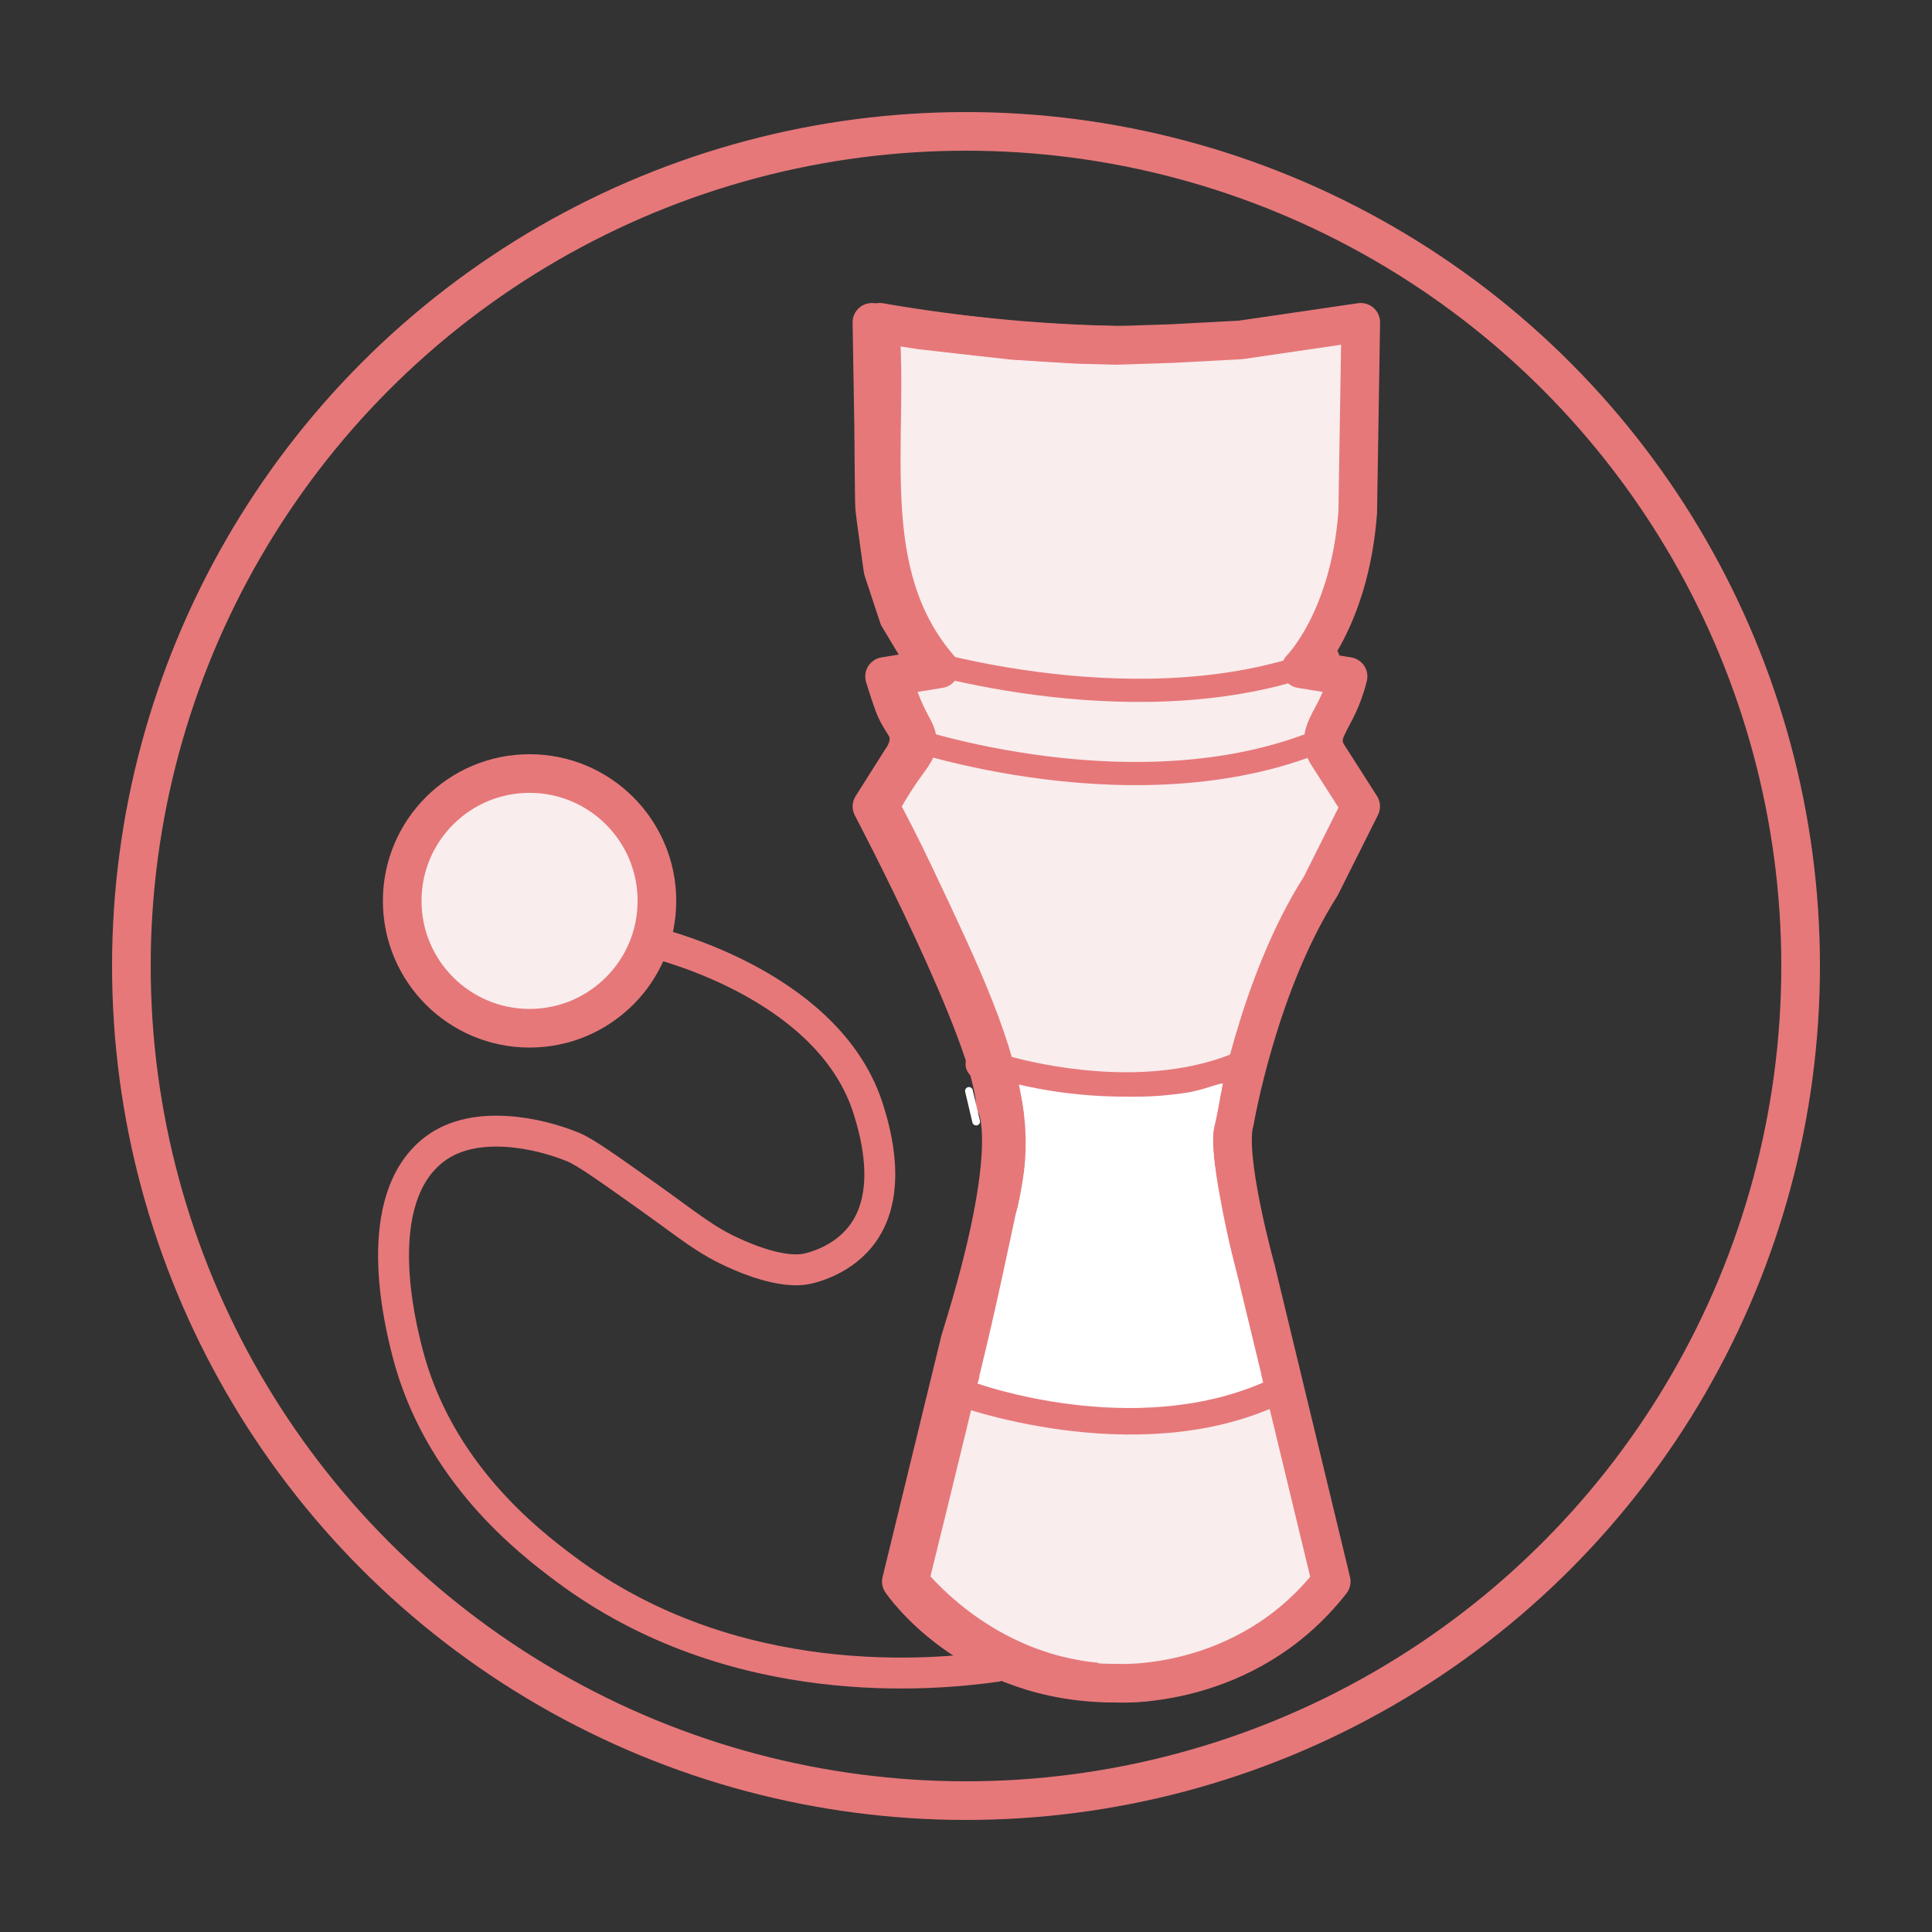 <?xml version="1.0" encoding="UTF-8"?> <svg xmlns="http://www.w3.org/2000/svg" id="Calque_1" data-name="Calque 1" viewBox="0 0 500 500"><rect x="0" y="0" width="500" height="500" fill="#333333" stroke="none"/><defs><style> .cls-1, .cls-2, .cls-3, .cls-4, .cls-5, .cls-6, .cls-7 { stroke: #e6787a; } .cls-1, .cls-2, .cls-3, .cls-5 { stroke-width: 10px; } .cls-1, .cls-2, .cls-4, .cls-8, .cls-6, .cls-7 { stroke-linecap: round; stroke-linejoin: round; } .cls-1, .cls-4, .cls-8, .cls-5, .cls-6, .cls-7 { fill: none; } .cls-9 { fill: #fff; } .cls-2, .cls-3, .cls-10 { fill: #f9eded; } .cls-3, .cls-5 { stroke-miterlimit: 10; } .cls-4 { stroke-width: 6px; } .cls-8 { stroke: #fff; stroke-width: 2px; } .cls-6 { stroke-width: 9px; } .cls-7 { stroke-width: 8px; } </style></defs><circle class="cls-5" cx="250" cy="250" r="216"></circle><path class="cls-2" d="m295.23,426.49c.21-39.12,11.21-76.89,16.73-115.39,1.14-11.39,1.95-22.81,2.5-34.24-.12-13.8-.24-27.6-.33-41.4-.12-16.95-.21-33.9-.05-50.84.03-2.84.04-5.68.05-8.52-.26-6.7-.55-13.41-.86-20.11-.16-3.4-.25-6.8-.32-10.21-.18-1.88-.4-3.76-.64-5.64-.87-4.73-1.95-9.45-3.57-13.96-.31-.88-.64-1.79-.99-2.69-.13-.28-.31-.67-.56-1.22-1.35-2.98-2.71-5.95-4.02-8.94-3.23-7.38-5.89-15.64-6.56-23.91-25.32-.01-48.47-2.45-68.92-6.01,2.63,30.94-6.05,64.85,15.51,89.66-4.08.66-8.15,1.33-12.23,1.99.49,1.91,1.32,4.73,2.7,7.98,2.39,5.65,3.8,6.43,3.69,9.06-.11,2.75-1.73,3.71-5.6,9.68-1.87,2.88-3.23,5.33-4.06,6.9,2.28,4.25,5.47,10.38,9.02,17.87,12.47,26.31,21.05,44.41,23.6,63.62,1.14,8.6.61,14.01-15.22,79.22-3.93,16.19-7.29,29.84-9.78,39.89,3.21,3.85,21.16,24.59,51.1,26.22,3.61.2,7.07.09,10.38-.24-1.02-2.83-1.58-5.79-1.56-8.78Z"></path><path class="cls-10" d="m284.61,426.49c-.21-39.12-11.21-76.89-16.73-115.39-1.14-11.39-1.95-22.81-2.5-34.24.12-13.8.24-27.6.33-41.4.12-16.95.21-33.9.05-50.84-.03-2.84-.04-5.68-.05-8.52.26-6.7.55-13.41.86-20.11.16-3.4.25-6.8.32-10.21.18-1.88.4-3.76.64-5.64.87-4.73,1.95-9.45,3.57-13.96.31-.88.64-1.79.99-2.69.13-.28.31-.67.56-1.22,1.35-2.98,2.71-5.95,4.02-8.94,3.23-7.38,5.89-15.64,6.56-23.91,19.56-.01,37.83-1.47,54.55-3.77,4.92-.68,9.71-1.43,14.36-2.24-2.63,30.94,6.05,64.85-15.51,89.66,4.08.66,8.15,1.33,12.23,1.99-.49,1.91-1.32,4.73-2.7,7.98-2.39,5.65-3.8,6.43-3.69,9.06.11,2.75,1.73,3.71,5.6,9.68,1.87,2.88,3.23,5.33,4.06,6.9-2.28,4.25-5.47,10.38-9.02,17.87-12.47,26.31-21.05,44.41-23.6,63.62-1.14,8.6-.61,14.01,15.22,79.22,3.93,16.19,7.29,29.84,9.78,39.89-3.21,3.85-21.16,24.59-51.1,26.22-3.61.2-7.07.09-10.38-.24,1.02-2.83,1.58-5.79,1.56-8.78Z"></path><path class="cls-1" d="m321.07,87.97l-17.86.95-14.31.47-10.69-.3-15.74-.97-24.23-2.71-12.59-1.99.45,27s.13,19.09.25,20.84c.12,1.75,2.17,16.18,2.17,16.18l4.01,12.16,6.62,11.04,2,2.44-12.23,1.99s1.02,3.39,2.33,7.06c1.55,4.37,3.85,5.7,3.98,8.7.11,2.41-.97,4.45-1.97,5.86l-7.6,12.01s31.4,59.69,31.88,76.84c0,0,7.26,9.31-9.05,61.29l-15.22,62.47s17.81,26.56,55.65,26.3c0,0,33.31,2.18,55.6-26.3l-19.48-80.67s-8.24-29.53-5.52-38.45c0,0,5.98-35.33,22.29-60.86l10.33-20.63-8.48-13.27c-.32-.49-.8-1.33-1.03-2.45-.72-3.43,1.59-6.05,3.73-10.7.73-1.57,1.72-4.01,2.52-7.2-4.08-.66-8.15-1.33-12.23-1.99,0,0,12.7-12.64,14.73-40.56l.78-49.1-31.09,4.55Z"></path><path class="cls-4" d="m236.11,170.24s60.21,18.95,107.56,0"></path><path class="cls-4" d="m233.73,190.64s61.8,21.5,110.4,0"></path><path class="cls-7" d="m253.88,275.37s38.62,13.79,68.99,0"></path><path class="cls-6" d="m248.12,359.21s45.69,16.98,81.62,0"></path><circle class="cls-3" cx="137.05" cy="233.15" r="32.96"></circle><line class="cls-8" x1="250.76" y1="282.33" x2="252.63" y2="290.26"></line><path class="cls-7" d="m168.28,243.69c5.31,1.33,47.09,12.37,56.61,43.88,1.53,5.05,6.58,21.78-2.38,32.68-5.39,6.56-13.45,8.08-13.96,8.17-1.54.27-6.83,1.02-17.7-3.74-8.27-3.62-11.94-7.01-23.15-14.98-10.78-7.66-16.16-11.49-19.31-12.81-8.59-3.59-25.32-7.37-35.74.38-17.35,12.91-9.02,45.62-7.24,52.59,7.91,31.03,31.33,49.06,40.85,56.17,43.73,32.69,95.73,27.46,111.55,25.24"></path><path class="cls-9" d="m263.69,280.71c.7,2.99,1.28,6.39,1.56,10.12.73,9.61-.77,17.75-2.43,23.57,0,0-8.3,39.19-9.83,43.66,0,0,40.09,14.43,73.91-.26l-8.55-35.23s-5.62-24.46-4.28-30.07c1.41-5.92,1.74-8.96,1.87-9.33.29-.84.24-1.77.53-2.61,0-.02.02-.05,0-.08-.17-.38-3.54,1-7.13,1.86-1.8.43-3.07.59-5.62.89-5.81.7-10.43.64-14.11.57-2-.04-5.54-.1-10.15-.55-4.21-.4-9.59-1.14-15.79-2.57Z"></path></svg> 